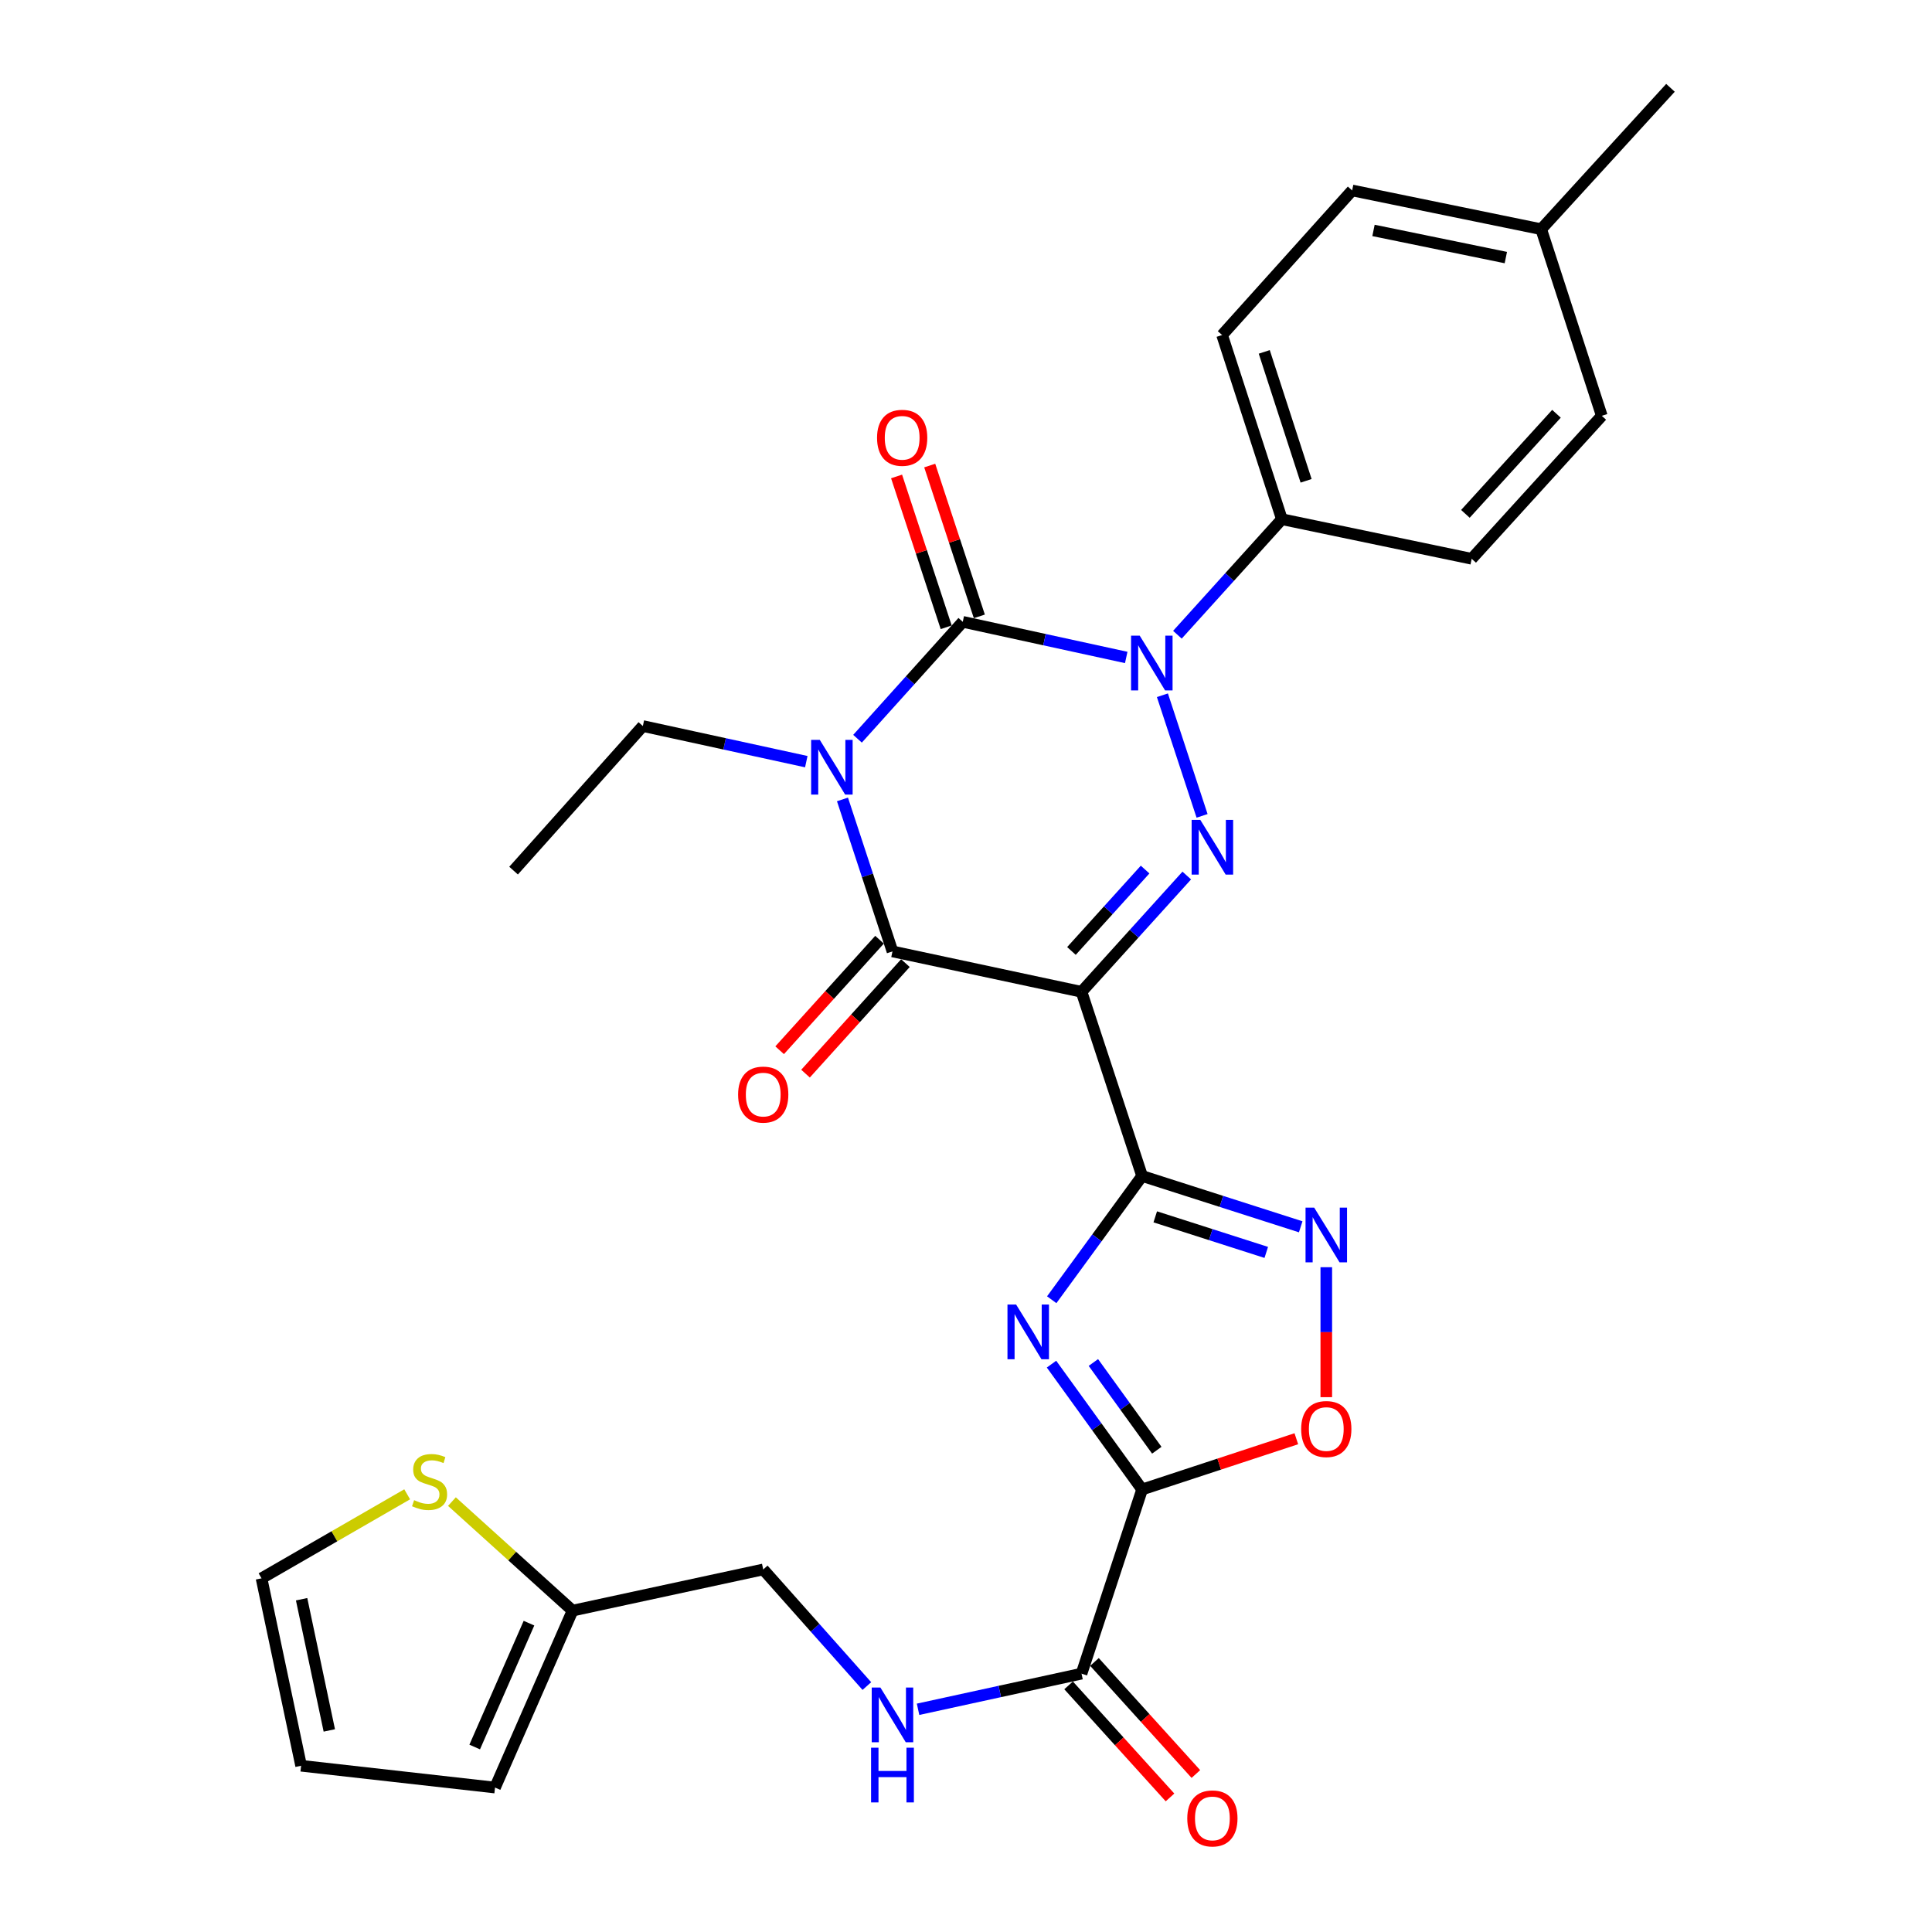 <?xml version='1.0' encoding='iso-8859-1'?>
<svg version='1.1' baseProfile='full'
              xmlns='http://www.w3.org/2000/svg'
                      xmlns:rdkit='http://www.rdkit.org/xml'
                      xmlns:xlink='http://www.w3.org/1999/xlink'
                  xml:space='preserve'
width='1000px' height='1000px' viewBox='0 0 1000 1000'>
<!-- END OF HEADER -->
<rect style='opacity:1.0;fill:#FFFFFF;stroke:none' width='1000' height='1000' x='0' y='0'> </rect>
<path class='bond-1' d='M 443.852,382.371 L 471.088,352.114' style='fill:none;fill-rule:evenodd;stroke:#0000FF;stroke-width:6px;stroke-linecap:butt;stroke-linejoin:miter;stroke-opacity:1' />
<path class='bond-1' d='M 471.088,352.114 L 498.324,321.857' style='fill:none;fill-rule:evenodd;stroke:#000000;stroke-width:6px;stroke-linecap:butt;stroke-linejoin:miter;stroke-opacity:1' />
<path class='bond-5' d='M 436.065,413.784 L 449.005,453.117' style='fill:none;fill-rule:evenodd;stroke:#0000FF;stroke-width:6px;stroke-linecap:butt;stroke-linejoin:miter;stroke-opacity:1' />
<path class='bond-5' d='M 449.005,453.117 L 461.944,492.45' style='fill:none;fill-rule:evenodd;stroke:#000000;stroke-width:6px;stroke-linecap:butt;stroke-linejoin:miter;stroke-opacity:1' />
<path class='bond-21' d='M 417.337,394.229 L 375.038,385.012' style='fill:none;fill-rule:evenodd;stroke:#0000FF;stroke-width:6px;stroke-linecap:butt;stroke-linejoin:miter;stroke-opacity:1' />
<path class='bond-21' d='M 375.038,385.012 L 332.738,375.795' style='fill:none;fill-rule:evenodd;stroke:#000000;stroke-width:6px;stroke-linecap:butt;stroke-linejoin:miter;stroke-opacity:1' />
<path class='bond-0' d='M 559.797,513.359 L 461.944,492.45' style='fill:none;fill-rule:evenodd;stroke:#000000;stroke-width:6px;stroke-linecap:butt;stroke-linejoin:miter;stroke-opacity:1' />
<path class='bond-3' d='M 559.797,513.359 L 591.151,608.693' style='fill:none;fill-rule:evenodd;stroke:#000000;stroke-width:6px;stroke-linecap:butt;stroke-linejoin:miter;stroke-opacity:1' />
<path class='bond-4' d='M 559.797,513.359 L 587.032,483.267' style='fill:none;fill-rule:evenodd;stroke:#000000;stroke-width:6px;stroke-linecap:butt;stroke-linejoin:miter;stroke-opacity:1' />
<path class='bond-4' d='M 587.032,483.267 L 614.267,453.176' style='fill:none;fill-rule:evenodd;stroke:#0000FF;stroke-width:6px;stroke-linecap:butt;stroke-linejoin:miter;stroke-opacity:1' />
<path class='bond-4' d='M 554.578,492.212 L 573.643,471.149' style='fill:none;fill-rule:evenodd;stroke:#000000;stroke-width:6px;stroke-linecap:butt;stroke-linejoin:miter;stroke-opacity:1' />
<path class='bond-4' d='M 573.643,471.149 L 592.707,450.085' style='fill:none;fill-rule:evenodd;stroke:#0000FF;stroke-width:6px;stroke-linecap:butt;stroke-linejoin:miter;stroke-opacity:1' />
<path class='bond-2' d='M 498.324,321.857 L 540.629,331.078' style='fill:none;fill-rule:evenodd;stroke:#000000;stroke-width:6px;stroke-linecap:butt;stroke-linejoin:miter;stroke-opacity:1' />
<path class='bond-2' d='M 540.629,331.078 L 582.934,340.3' style='fill:none;fill-rule:evenodd;stroke:#0000FF;stroke-width:6px;stroke-linecap:butt;stroke-linejoin:miter;stroke-opacity:1' />
<path class='bond-13' d='M 506.902,319.035 L 494.061,280.002' style='fill:none;fill-rule:evenodd;stroke:#000000;stroke-width:6px;stroke-linecap:butt;stroke-linejoin:miter;stroke-opacity:1' />
<path class='bond-13' d='M 494.061,280.002 L 481.22,240.969' style='fill:none;fill-rule:evenodd;stroke:#FF0000;stroke-width:6px;stroke-linecap:butt;stroke-linejoin:miter;stroke-opacity:1' />
<path class='bond-13' d='M 489.747,324.679 L 476.906,285.646' style='fill:none;fill-rule:evenodd;stroke:#000000;stroke-width:6px;stroke-linecap:butt;stroke-linejoin:miter;stroke-opacity:1' />
<path class='bond-13' d='M 476.906,285.646 L 464.065,246.613' style='fill:none;fill-rule:evenodd;stroke:#FF0000;stroke-width:6px;stroke-linecap:butt;stroke-linejoin:miter;stroke-opacity:1' />
<path class='bond-11' d='M 609.427,328.536 L 636.463,298.639' style='fill:none;fill-rule:evenodd;stroke:#0000FF;stroke-width:6px;stroke-linecap:butt;stroke-linejoin:miter;stroke-opacity:1' />
<path class='bond-11' d='M 636.463,298.639 L 663.5,268.741' style='fill:none;fill-rule:evenodd;stroke:#000000;stroke-width:6px;stroke-linecap:butt;stroke-linejoin:miter;stroke-opacity:1' />
<path class='bond-30' d='M 601.659,359.856 L 622.193,422.291' style='fill:none;fill-rule:evenodd;stroke:#0000FF;stroke-width:6px;stroke-linecap:butt;stroke-linejoin:miter;stroke-opacity:1' />
<path class='bond-6' d='M 591.151,608.693 L 567.762,640.717' style='fill:none;fill-rule:evenodd;stroke:#000000;stroke-width:6px;stroke-linecap:butt;stroke-linejoin:miter;stroke-opacity:1' />
<path class='bond-6' d='M 567.762,640.717 L 544.373,672.741' style='fill:none;fill-rule:evenodd;stroke:#0000FF;stroke-width:6px;stroke-linecap:butt;stroke-linejoin:miter;stroke-opacity:1' />
<path class='bond-8' d='M 591.151,608.693 L 632.197,621.842' style='fill:none;fill-rule:evenodd;stroke:#000000;stroke-width:6px;stroke-linecap:butt;stroke-linejoin:miter;stroke-opacity:1' />
<path class='bond-8' d='M 632.197,621.842 L 673.243,634.992' style='fill:none;fill-rule:evenodd;stroke:#0000FF;stroke-width:6px;stroke-linecap:butt;stroke-linejoin:miter;stroke-opacity:1' />
<path class='bond-8' d='M 597.955,629.837 L 626.687,639.041' style='fill:none;fill-rule:evenodd;stroke:#000000;stroke-width:6px;stroke-linecap:butt;stroke-linejoin:miter;stroke-opacity:1' />
<path class='bond-8' d='M 626.687,639.041 L 655.419,648.245' style='fill:none;fill-rule:evenodd;stroke:#0000FF;stroke-width:6px;stroke-linecap:butt;stroke-linejoin:miter;stroke-opacity:1' />
<path class='bond-16' d='M 455.245,486.395 L 429.393,515' style='fill:none;fill-rule:evenodd;stroke:#000000;stroke-width:6px;stroke-linecap:butt;stroke-linejoin:miter;stroke-opacity:1' />
<path class='bond-16' d='M 429.393,515 L 403.541,543.605' style='fill:none;fill-rule:evenodd;stroke:#FF0000;stroke-width:6px;stroke-linecap:butt;stroke-linejoin:miter;stroke-opacity:1' />
<path class='bond-16' d='M 468.644,498.504 L 442.791,527.109' style='fill:none;fill-rule:evenodd;stroke:#000000;stroke-width:6px;stroke-linecap:butt;stroke-linejoin:miter;stroke-opacity:1' />
<path class='bond-16' d='M 442.791,527.109 L 416.939,555.714' style='fill:none;fill-rule:evenodd;stroke:#FF0000;stroke-width:6px;stroke-linecap:butt;stroke-linejoin:miter;stroke-opacity:1' />
<path class='bond-7' d='M 544.26,706.075 L 567.705,738.512' style='fill:none;fill-rule:evenodd;stroke:#0000FF;stroke-width:6px;stroke-linecap:butt;stroke-linejoin:miter;stroke-opacity:1' />
<path class='bond-7' d='M 567.705,738.512 L 591.151,770.949' style='fill:none;fill-rule:evenodd;stroke:#000000;stroke-width:6px;stroke-linecap:butt;stroke-linejoin:miter;stroke-opacity:1' />
<path class='bond-7' d='M 565.93,705.227 L 582.342,727.932' style='fill:none;fill-rule:evenodd;stroke:#0000FF;stroke-width:6px;stroke-linecap:butt;stroke-linejoin:miter;stroke-opacity:1' />
<path class='bond-7' d='M 582.342,727.932 L 598.754,750.638' style='fill:none;fill-rule:evenodd;stroke:#000000;stroke-width:6px;stroke-linecap:butt;stroke-linejoin:miter;stroke-opacity:1' />
<path class='bond-10' d='M 591.151,770.949 L 559.797,866.283' style='fill:none;fill-rule:evenodd;stroke:#000000;stroke-width:6px;stroke-linecap:butt;stroke-linejoin:miter;stroke-opacity:1' />
<path class='bond-31' d='M 591.151,770.949 L 631.064,757.818' style='fill:none;fill-rule:evenodd;stroke:#000000;stroke-width:6px;stroke-linecap:butt;stroke-linejoin:miter;stroke-opacity:1' />
<path class='bond-31' d='M 631.064,757.818 L 670.976,744.687' style='fill:none;fill-rule:evenodd;stroke:#FF0000;stroke-width:6px;stroke-linecap:butt;stroke-linejoin:miter;stroke-opacity:1' />
<path class='bond-9' d='M 686.485,655.903 L 686.485,689.538' style='fill:none;fill-rule:evenodd;stroke:#0000FF;stroke-width:6px;stroke-linecap:butt;stroke-linejoin:miter;stroke-opacity:1' />
<path class='bond-9' d='M 686.485,689.538 L 686.485,723.173' style='fill:none;fill-rule:evenodd;stroke:#FF0000;stroke-width:6px;stroke-linecap:butt;stroke-linejoin:miter;stroke-opacity:1' />
<path class='bond-12' d='M 559.797,866.283 L 517.493,875.505' style='fill:none;fill-rule:evenodd;stroke:#000000;stroke-width:6px;stroke-linecap:butt;stroke-linejoin:miter;stroke-opacity:1' />
<path class='bond-12' d='M 517.493,875.505 L 475.188,884.727' style='fill:none;fill-rule:evenodd;stroke:#0000FF;stroke-width:6px;stroke-linecap:butt;stroke-linejoin:miter;stroke-opacity:1' />
<path class='bond-18' d='M 553.102,872.342 L 579.347,901.344' style='fill:none;fill-rule:evenodd;stroke:#000000;stroke-width:6px;stroke-linecap:butt;stroke-linejoin:miter;stroke-opacity:1' />
<path class='bond-18' d='M 579.347,901.344 L 605.593,930.345' style='fill:none;fill-rule:evenodd;stroke:#FF0000;stroke-width:6px;stroke-linecap:butt;stroke-linejoin:miter;stroke-opacity:1' />
<path class='bond-18' d='M 566.493,860.224 L 592.738,889.226' style='fill:none;fill-rule:evenodd;stroke:#000000;stroke-width:6px;stroke-linecap:butt;stroke-linejoin:miter;stroke-opacity:1' />
<path class='bond-18' d='M 592.738,889.226 L 618.983,918.228' style='fill:none;fill-rule:evenodd;stroke:#FF0000;stroke-width:6px;stroke-linecap:butt;stroke-linejoin:miter;stroke-opacity:1' />
<path class='bond-22' d='M 663.5,268.741 L 632.557,173.417' style='fill:none;fill-rule:evenodd;stroke:#000000;stroke-width:6px;stroke-linecap:butt;stroke-linejoin:miter;stroke-opacity:1' />
<path class='bond-22' d='M 676.036,248.867 L 654.376,182.14' style='fill:none;fill-rule:evenodd;stroke:#000000;stroke-width:6px;stroke-linecap:butt;stroke-linejoin:miter;stroke-opacity:1' />
<path class='bond-23' d='M 663.5,268.741 L 761.744,289.229' style='fill:none;fill-rule:evenodd;stroke:#000000;stroke-width:6px;stroke-linecap:butt;stroke-linejoin:miter;stroke-opacity:1' />
<path class='bond-24' d='M 448.687,872.698 L 421.865,842.521' style='fill:none;fill-rule:evenodd;stroke:#0000FF;stroke-width:6px;stroke-linecap:butt;stroke-linejoin:miter;stroke-opacity:1' />
<path class='bond-24' d='M 421.865,842.521 L 395.044,812.345' style='fill:none;fill-rule:evenodd;stroke:#000000;stroke-width:6px;stroke-linecap:butt;stroke-linejoin:miter;stroke-opacity:1' />
<path class='bond-14' d='M 233.918,777.225 L 265.138,805.44' style='fill:none;fill-rule:evenodd;stroke:#CCCC00;stroke-width:6px;stroke-linecap:butt;stroke-linejoin:miter;stroke-opacity:1' />
<path class='bond-14' d='M 265.138,805.44 L 296.358,833.656' style='fill:none;fill-rule:evenodd;stroke:#000000;stroke-width:6px;stroke-linecap:butt;stroke-linejoin:miter;stroke-opacity:1' />
<path class='bond-17' d='M 210.753,773.451 L 173.06,795.196' style='fill:none;fill-rule:evenodd;stroke:#CCCC00;stroke-width:6px;stroke-linecap:butt;stroke-linejoin:miter;stroke-opacity:1' />
<path class='bond-17' d='M 173.06,795.196 L 135.367,816.94' style='fill:none;fill-rule:evenodd;stroke:#000000;stroke-width:6px;stroke-linecap:butt;stroke-linejoin:miter;stroke-opacity:1' />
<path class='bond-15' d='M 296.358,833.656 L 395.044,812.345' style='fill:none;fill-rule:evenodd;stroke:#000000;stroke-width:6px;stroke-linecap:butt;stroke-linejoin:miter;stroke-opacity:1' />
<path class='bond-19' d='M 296.358,833.656 L 256.226,925.238' style='fill:none;fill-rule:evenodd;stroke:#000000;stroke-width:6px;stroke-linecap:butt;stroke-linejoin:miter;stroke-opacity:1' />
<path class='bond-19' d='M 273.797,840.144 L 245.704,904.252' style='fill:none;fill-rule:evenodd;stroke:#000000;stroke-width:6px;stroke-linecap:butt;stroke-linejoin:miter;stroke-opacity:1' />
<path class='bond-33' d='M 135.367,816.94 L 155.854,913.95' style='fill:none;fill-rule:evenodd;stroke:#000000;stroke-width:6px;stroke-linecap:butt;stroke-linejoin:miter;stroke-opacity:1' />
<path class='bond-33' d='M 156.11,827.76 L 170.451,895.667' style='fill:none;fill-rule:evenodd;stroke:#000000;stroke-width:6px;stroke-linecap:butt;stroke-linejoin:miter;stroke-opacity:1' />
<path class='bond-20' d='M 256.226,925.238 L 155.854,913.95' style='fill:none;fill-rule:evenodd;stroke:#000000;stroke-width:6px;stroke-linecap:butt;stroke-linejoin:miter;stroke-opacity:1' />
<path class='bond-29' d='M 332.738,375.795 L 265.827,450.632' style='fill:none;fill-rule:evenodd;stroke:#000000;stroke-width:6px;stroke-linecap:butt;stroke-linejoin:miter;stroke-opacity:1' />
<path class='bond-25' d='M 632.557,173.417 L 699.87,98.57' style='fill:none;fill-rule:evenodd;stroke:#000000;stroke-width:6px;stroke-linecap:butt;stroke-linejoin:miter;stroke-opacity:1' />
<path class='bond-26' d='M 761.744,289.229 L 829.086,215.225' style='fill:none;fill-rule:evenodd;stroke:#000000;stroke-width:6px;stroke-linecap:butt;stroke-linejoin:miter;stroke-opacity:1' />
<path class='bond-26' d='M 758.488,265.974 L 805.627,214.171' style='fill:none;fill-rule:evenodd;stroke:#000000;stroke-width:6px;stroke-linecap:butt;stroke-linejoin:miter;stroke-opacity:1' />
<path class='bond-32' d='M 699.87,98.57 L 797.722,118.636' style='fill:none;fill-rule:evenodd;stroke:#000000;stroke-width:6px;stroke-linecap:butt;stroke-linejoin:miter;stroke-opacity:1' />
<path class='bond-32' d='M 710.92,119.271 L 779.417,133.318' style='fill:none;fill-rule:evenodd;stroke:#000000;stroke-width:6px;stroke-linecap:butt;stroke-linejoin:miter;stroke-opacity:1' />
<path class='bond-27' d='M 829.086,215.225 L 797.722,118.636' style='fill:none;fill-rule:evenodd;stroke:#000000;stroke-width:6px;stroke-linecap:butt;stroke-linejoin:miter;stroke-opacity:1' />
<path class='bond-28' d='M 797.722,118.636 L 864.633,45.455' style='fill:none;fill-rule:evenodd;stroke:#000000;stroke-width:6px;stroke-linecap:butt;stroke-linejoin:miter;stroke-opacity:1' />
<path  class='atom-0' d='M 424.321 382.955
L 433.601 397.955
Q 434.521 399.435, 436.001 402.115
Q 437.481 404.795, 437.561 404.955
L 437.561 382.955
L 441.321 382.955
L 441.321 411.275
L 437.441 411.275
L 427.481 394.875
Q 426.321 392.955, 425.081 390.755
Q 423.881 388.555, 423.521 387.875
L 423.521 411.275
L 419.841 411.275
L 419.841 382.955
L 424.321 382.955
' fill='#0000FF'/>
<path  class='atom-3' d='M 589.917 329.027
L 599.197 344.027
Q 600.117 345.507, 601.597 348.187
Q 603.077 350.867, 603.157 351.027
L 603.157 329.027
L 606.917 329.027
L 606.917 357.347
L 603.037 357.347
L 593.077 340.947
Q 591.917 339.027, 590.677 336.827
Q 589.477 334.627, 589.117 333.947
L 589.117 357.347
L 585.437 357.347
L 585.437 329.027
L 589.917 329.027
' fill='#0000FF'/>
<path  class='atom-5' d='M 621.271 424.362
L 630.551 439.362
Q 631.471 440.842, 632.951 443.522
Q 634.431 446.202, 634.511 446.362
L 634.511 424.362
L 638.271 424.362
L 638.271 452.682
L 634.391 452.682
L 624.431 436.282
Q 623.271 434.362, 622.031 432.162
Q 620.831 429.962, 620.471 429.282
L 620.471 452.682
L 616.791 452.682
L 616.791 424.362
L 621.271 424.362
' fill='#0000FF'/>
<path  class='atom-7' d='M 525.946 675.239
L 535.226 690.239
Q 536.146 691.719, 537.626 694.399
Q 539.106 697.079, 539.186 697.239
L 539.186 675.239
L 542.946 675.239
L 542.946 703.559
L 539.066 703.559
L 529.106 687.159
Q 527.946 685.239, 526.706 683.039
Q 525.506 680.839, 525.146 680.159
L 525.146 703.559
L 521.466 703.559
L 521.466 675.239
L 525.946 675.239
' fill='#0000FF'/>
<path  class='atom-9' d='M 680.225 625.074
L 689.505 640.074
Q 690.425 641.554, 691.905 644.234
Q 693.385 646.914, 693.465 647.074
L 693.465 625.074
L 697.225 625.074
L 697.225 653.394
L 693.345 653.394
L 683.385 636.994
Q 682.225 635.074, 680.985 632.874
Q 679.785 630.674, 679.425 629.994
L 679.425 653.394
L 675.745 653.394
L 675.745 625.074
L 680.225 625.074
' fill='#0000FF'/>
<path  class='atom-10' d='M 673.485 739.665
Q 673.485 732.865, 676.845 729.065
Q 680.205 725.265, 686.485 725.265
Q 692.765 725.265, 696.125 729.065
Q 699.485 732.865, 699.485 739.665
Q 699.485 746.545, 696.085 750.465
Q 692.685 754.345, 686.485 754.345
Q 680.245 754.345, 676.845 750.465
Q 673.485 746.585, 673.485 739.665
M 686.485 751.145
Q 690.805 751.145, 693.125 748.265
Q 695.485 745.345, 695.485 739.665
Q 695.485 734.105, 693.125 731.305
Q 690.805 728.465, 686.485 728.465
Q 682.165 728.465, 679.805 731.265
Q 677.485 734.065, 677.485 739.665
Q 677.485 745.385, 679.805 748.265
Q 682.165 751.145, 686.485 751.145
' fill='#FF0000'/>
<path  class='atom-13' d='M 455.684 873.454
L 464.964 888.454
Q 465.884 889.934, 467.364 892.614
Q 468.844 895.294, 468.924 895.454
L 468.924 873.454
L 472.684 873.454
L 472.684 901.774
L 468.804 901.774
L 458.844 885.374
Q 457.684 883.454, 456.444 881.254
Q 455.244 879.054, 454.884 878.374
L 454.884 901.774
L 451.204 901.774
L 451.204 873.454
L 455.684 873.454
' fill='#0000FF'/>
<path  class='atom-13' d='M 450.864 904.606
L 454.704 904.606
L 454.704 916.646
L 469.184 916.646
L 469.184 904.606
L 473.024 904.606
L 473.024 932.926
L 469.184 932.926
L 469.184 919.846
L 454.704 919.846
L 454.704 932.926
L 450.864 932.926
L 450.864 904.606
' fill='#0000FF'/>
<path  class='atom-14' d='M 453.961 226.602
Q 453.961 219.802, 457.321 216.002
Q 460.681 212.202, 466.961 212.202
Q 473.241 212.202, 476.601 216.002
Q 479.961 219.802, 479.961 226.602
Q 479.961 233.482, 476.561 237.402
Q 473.161 241.282, 466.961 241.282
Q 460.721 241.282, 457.321 237.402
Q 453.961 233.522, 453.961 226.602
M 466.961 238.082
Q 471.281 238.082, 473.601 235.202
Q 475.961 232.282, 475.961 226.602
Q 475.961 221.042, 473.601 218.242
Q 471.281 215.402, 466.961 215.402
Q 462.641 215.402, 460.281 218.202
Q 457.961 221.002, 457.961 226.602
Q 457.961 232.322, 460.281 235.202
Q 462.641 238.082, 466.961 238.082
' fill='#FF0000'/>
<path  class='atom-15' d='M 214.344 776.485
Q 214.664 776.605, 215.984 777.165
Q 217.304 777.725, 218.744 778.085
Q 220.224 778.405, 221.664 778.405
Q 224.344 778.405, 225.904 777.125
Q 227.464 775.805, 227.464 773.525
Q 227.464 771.965, 226.664 771.005
Q 225.904 770.045, 224.704 769.525
Q 223.504 769.005, 221.504 768.405
Q 218.984 767.645, 217.464 766.925
Q 215.984 766.205, 214.904 764.685
Q 213.864 763.165, 213.864 760.605
Q 213.864 757.045, 216.264 754.845
Q 218.704 752.645, 223.504 752.645
Q 226.784 752.645, 230.504 754.205
L 229.584 757.285
Q 226.184 755.885, 223.624 755.885
Q 220.864 755.885, 219.344 757.045
Q 217.824 758.165, 217.864 760.125
Q 217.864 761.645, 218.624 762.565
Q 219.424 763.485, 220.544 764.005
Q 221.704 764.525, 223.624 765.125
Q 226.184 765.925, 227.704 766.725
Q 229.224 767.525, 230.304 769.165
Q 231.424 770.765, 231.424 773.525
Q 231.424 777.445, 228.784 779.565
Q 226.184 781.645, 221.824 781.645
Q 219.304 781.645, 217.384 781.085
Q 215.504 780.565, 213.264 779.645
L 214.344 776.485
' fill='#CCCC00'/>
<path  class='atom-17' d='M 382.044 566.554
Q 382.044 559.754, 385.404 555.954
Q 388.764 552.154, 395.044 552.154
Q 401.324 552.154, 404.684 555.954
Q 408.044 559.754, 408.044 566.554
Q 408.044 573.434, 404.644 577.354
Q 401.244 581.234, 395.044 581.234
Q 388.804 581.234, 385.404 577.354
Q 382.044 573.474, 382.044 566.554
M 395.044 578.034
Q 399.364 578.034, 401.684 575.154
Q 404.044 572.234, 404.044 566.554
Q 404.044 560.994, 401.684 558.194
Q 399.364 555.354, 395.044 555.354
Q 390.724 555.354, 388.364 558.154
Q 386.044 560.954, 386.044 566.554
Q 386.044 572.274, 388.364 575.154
Q 390.724 578.034, 395.044 578.034
' fill='#FF0000'/>
<path  class='atom-19' d='M 614.531 941.21
Q 614.531 934.41, 617.891 930.61
Q 621.251 926.81, 627.531 926.81
Q 633.811 926.81, 637.171 930.61
Q 640.531 934.41, 640.531 941.21
Q 640.531 948.09, 637.131 952.01
Q 633.731 955.89, 627.531 955.89
Q 621.291 955.89, 617.891 952.01
Q 614.531 948.13, 614.531 941.21
M 627.531 952.69
Q 631.851 952.69, 634.171 949.81
Q 636.531 946.89, 636.531 941.21
Q 636.531 935.65, 634.171 932.85
Q 631.851 930.01, 627.531 930.01
Q 623.211 930.01, 620.851 932.81
Q 618.531 935.61, 618.531 941.21
Q 618.531 946.93, 620.851 949.81
Q 623.211 952.69, 627.531 952.69
' fill='#FF0000'/>
</svg>
